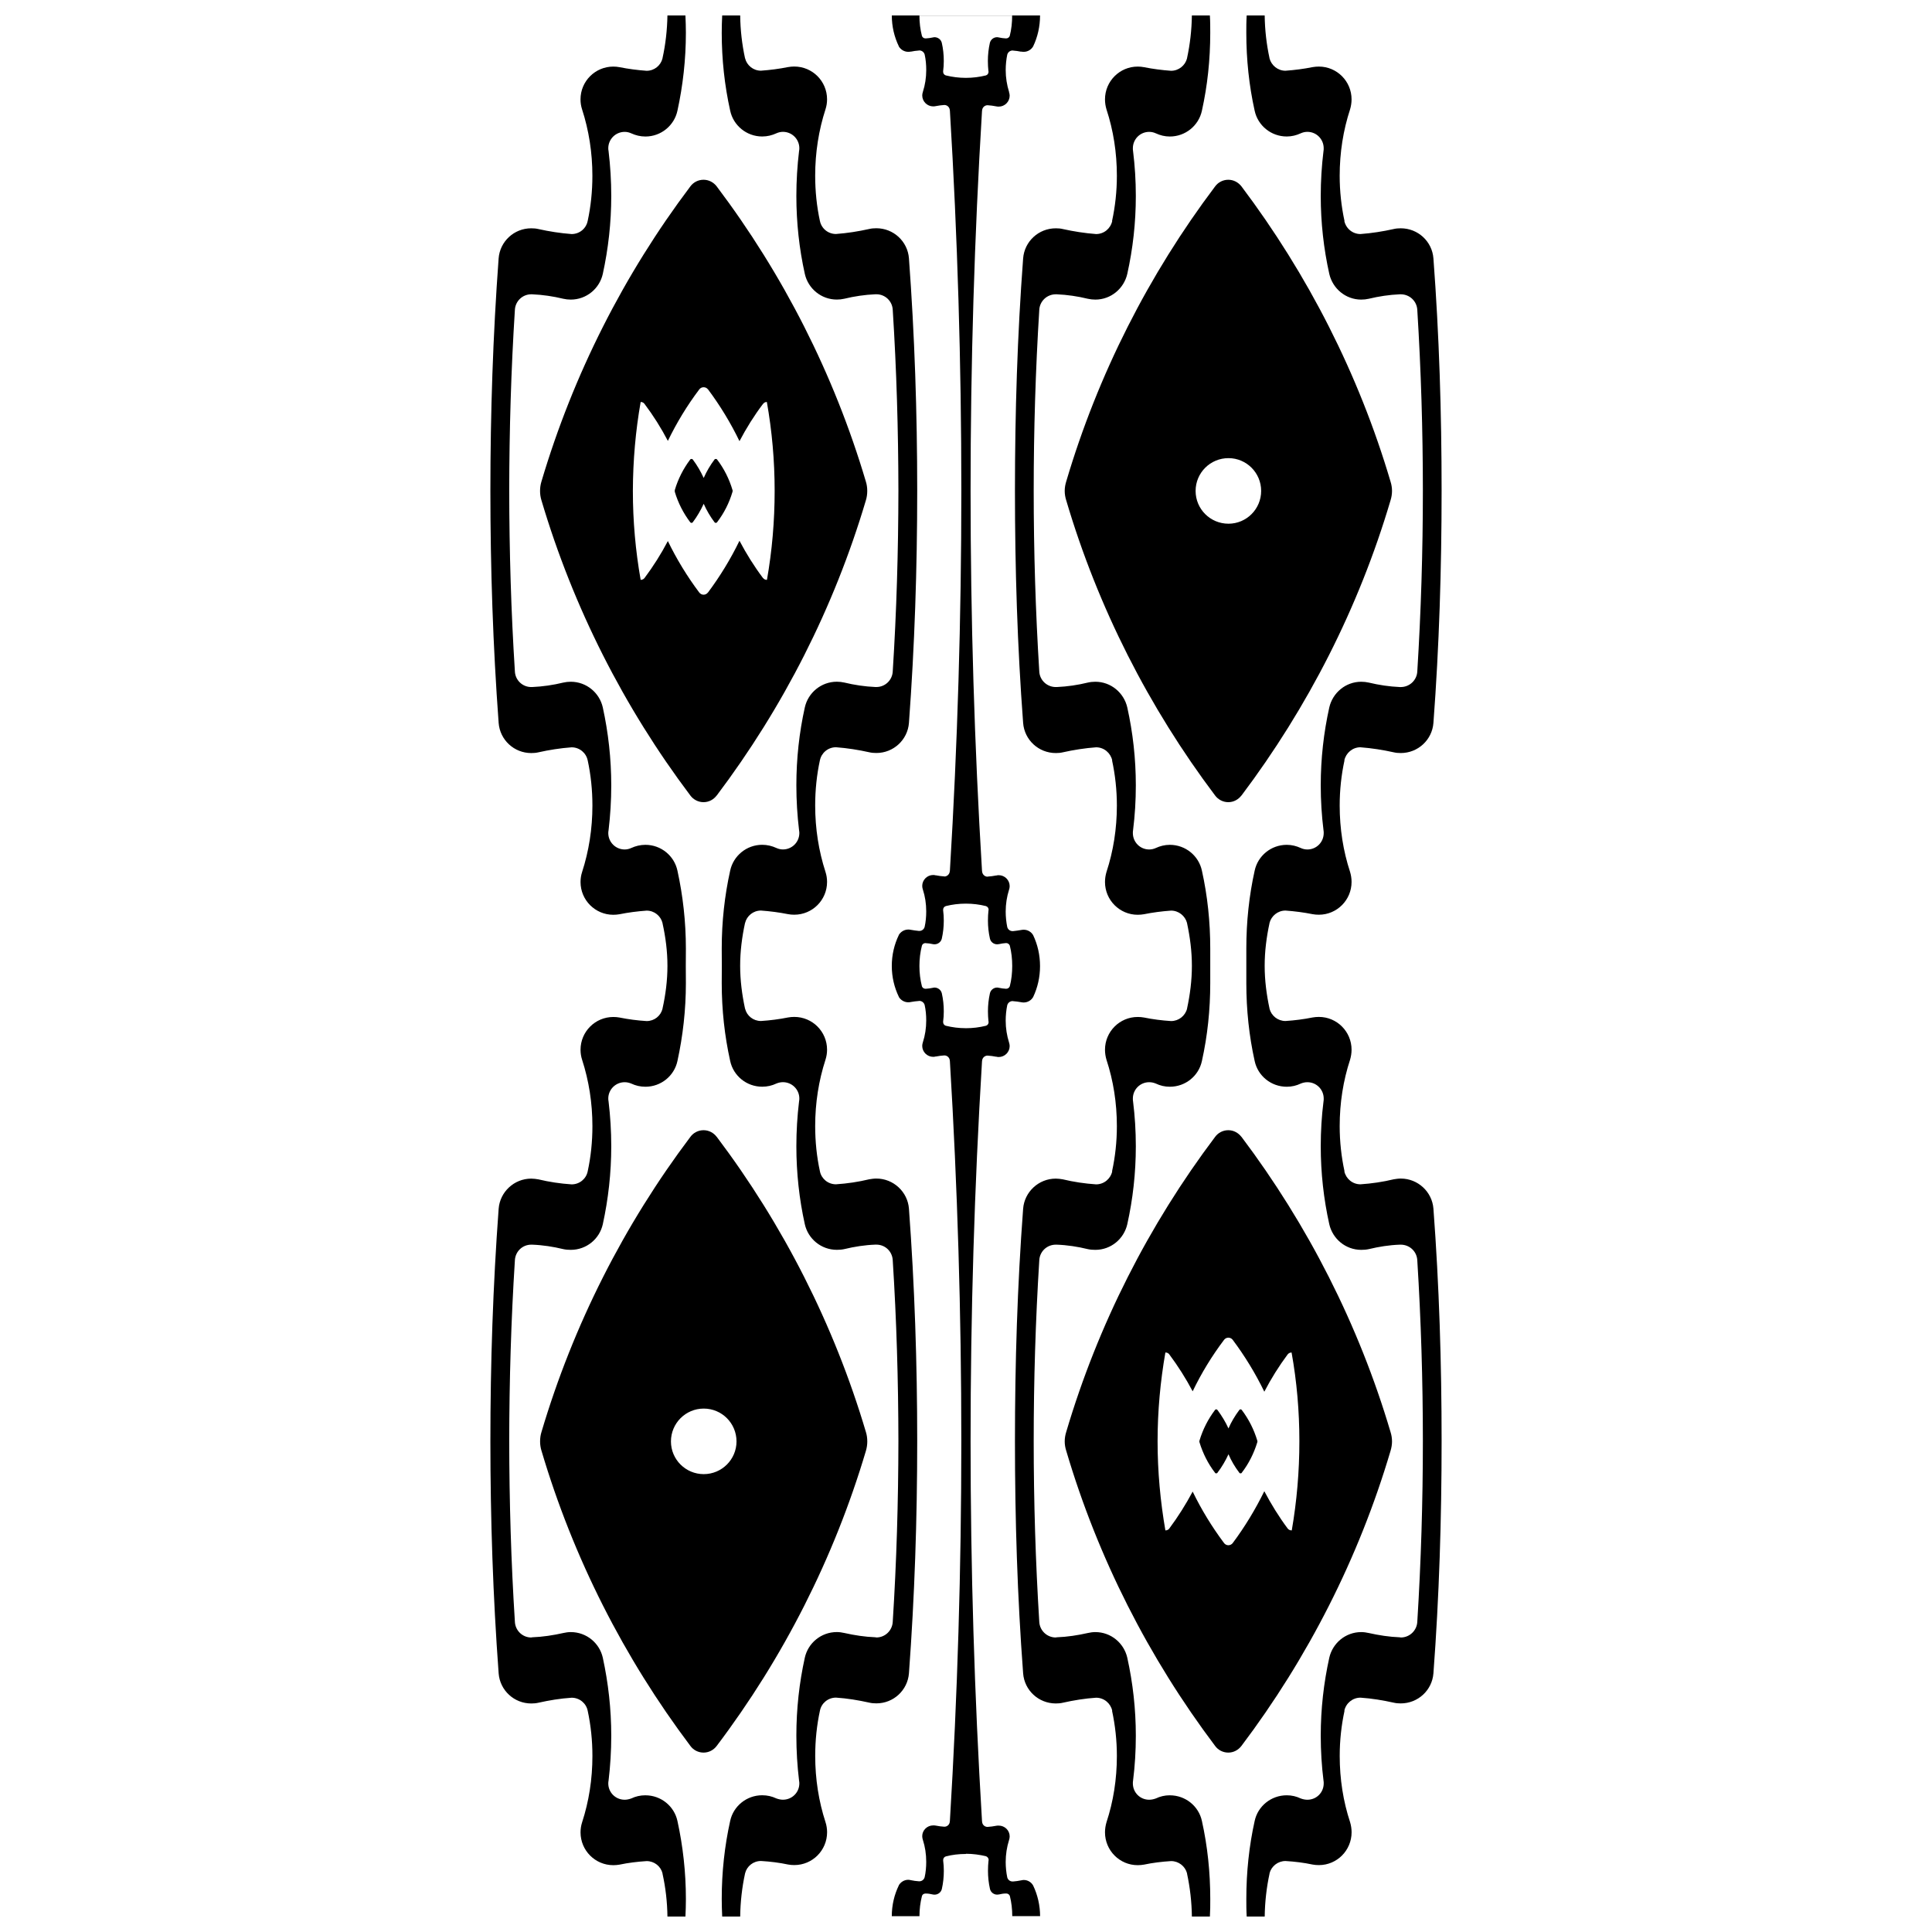 <?xml version="1.0" encoding="UTF-8"?>
<!-- Uploaded to: ICON Repo, www.iconrepo.com, Generator: ICON Repo Mixer Tools -->
<svg width="800px" height="800px" version="1.1" viewBox="144 144 512 512" xmlns="http://www.w3.org/2000/svg">
 <defs>
  <clipPath id="e">
   <path d="m273 148.09h53v503.81h-53z"/>
  </clipPath>
  <clipPath id="d">
   <path d="m335 148.09h53v503.81h-53z"/>
  </clipPath>
  <clipPath id="c">
   <path d="m412 148.09h53v503.81h-53z"/>
  </clipPath>
  <clipPath id="b">
   <path d="m474 148.09h53v503.81h-53z"/>
  </clipPath>
  <clipPath id="a">
   <path d="m380 148.09h40v503.81h-40z"/>
  </clipPath>
 </defs>
 <g clip-path="url(#e)">
  <path d="m315.04 619.77c-1.355 0-2.609 0.297-3.738 0.836-0.539 0.195-1.133 0.344-1.75 0.344-2.414 0-4.352-1.918-4.352-4.328 0-0.246 0.023-0.492 0.074-0.734 0.469-3.883 0.715-7.875 0.715-11.906 0-7.082-0.785-13.969-2.238-20.668-0.863-3.883-4.328-6.793-8.488-6.793-0.691 0-1.355 0.102-1.996 0.246-2.629 0.59-5.438 1.031-8.242 1.133-0.074 0-0.145 0.051-0.246 0.051-2.336 0-4.231-1.867-4.328-4.18-1.008-15.793-1.477-31.832-1.5-47.871 0.023-16.043 0.492-32.078 1.5-47.871 0.102-2.363 1.996-4.18 4.328-4.18h0.246c2.805 0.102 5.606 0.539 8.242 1.18 0.641 0.145 1.305 0.195 1.996 0.195 4.156 0 7.629-2.902 8.488-6.793 1.449-6.641 2.238-13.578 2.238-20.668 0-4.012-0.246-7.996-0.715-11.879-0.051-0.246-0.074-0.492-0.074-0.762 0-2.387 1.945-4.328 4.352-4.328 0.613 0 1.203 0.145 1.75 0.367 1.133 0.539 2.387 0.836 3.738 0.836 4.156 0 7.652-2.902 8.488-6.816 1.449-6.641 2.238-13.551 2.238-20.641 0-1.527 0-1.918-0.023-4.602 0 0 0.023-3.027 0.023-4.574 0-7.082-0.785-13.996-2.238-20.641-0.836-3.91-4.328-6.836-8.488-6.836-1.355 0-2.609 0.316-3.738 0.836-0.539 0.246-1.133 0.395-1.75 0.395-2.414 0-4.352-1.945-4.352-4.352 0-0.246 0.023-0.492 0.074-0.734 0.469-3.91 0.715-7.875 0.715-11.906 0-7.082-0.785-13.996-2.238-20.641-0.863-3.883-4.328-6.816-8.488-6.816-0.691 0-1.355 0.074-1.996 0.223-2.629 0.641-5.438 1.059-8.242 1.18h-0.246c-2.336 0-4.231-1.844-4.328-4.156-1.008-15.793-1.477-31.832-1.5-47.871 0.023-16.043 0.492-32.078 1.5-47.898 0.102-2.312 1.996-4.156 4.328-4.156h0.246c2.805 0.121 5.606 0.539 8.242 1.18 0.641 0.145 1.305 0.223 1.996 0.223 4.156 0 7.629-2.926 8.488-6.816 1.449-6.641 2.238-13.551 2.238-20.641 0-4.035-0.246-7.996-0.715-11.906-0.051-0.246-0.074-0.492-0.074-0.734 0-2.414 1.945-4.352 4.352-4.352 0.613 0 1.203 0.145 1.75 0.395 1.133 0.52 2.387 0.836 3.738 0.836 4.156 0 7.652-2.926 8.488-6.836 1.449-6.641 2.238-13.551 2.238-20.641 0-1.527-0.051-3.074-0.121-4.602h-4.769c-0.074 3.883-0.492 7.652-1.305 11.316v0.051c-0.469 1.895-2.168 3.293-4.207 3.293-2.414-0.172-4.871-0.492-7.184-0.957-0.547-0.105-1.086-0.156-1.652-0.156-4.797 0-8.688 3.883-8.688 8.688 0 0.938 0.145 1.82 0.418 2.656 1.793 5.535 2.731 11.461 2.731 17.59 0 4.106-0.418 8.141-1.254 12.004v-0.023c-0.395 1.996-2.141 3.465-4.258 3.465-2.977-0.223-5.953-0.691-8.805-1.328-0.613-0.145-1.23-0.195-1.895-0.195-4.551 0-8.293 3.492-8.637 7.969-1.492 20.301-2.184 40.891-2.184 61.578 0 20.668 0.691 41.25 2.191 61.551 0.344 4.481 4.086 7.969 8.637 7.969 0.664 0 1.281-0.051 1.895-0.195 2.852-0.641 5.828-1.109 8.805-1.328 2.117 0 3.863 1.5 4.258 3.465v-0.023c0.836 3.863 1.254 7.894 1.254 12.004 0 6.125-0.938 12.055-2.731 17.59-0.273 0.836-0.418 1.723-0.418 2.656 0 4.797 3.883 8.688 8.688 8.688 0.562 0 1.109-0.051 1.648-0.145 2.312-0.469 4.769-0.785 7.184-0.957 2.039 0 3.738 1.402 4.207 3.293v0.051c0.812 3.668 1.305 7.43 1.305 11.289 0 3.883-0.492 7.652-1.305 11.316v0.051c-0.469 1.895-2.168 3.269-4.207 3.269-2.414-0.145-4.871-0.469-7.184-0.938-0.539-0.102-1.082-0.145-1.648-0.145-4.797 0-8.688 3.883-8.688 8.688 0 0.91 0.145 1.82 0.418 2.656 1.793 5.535 2.731 11.441 2.731 17.59 0 4.106-0.418 8.141-1.254 11.98-0.395 1.969-2.141 3.445-4.258 3.445-2.977-0.195-5.953-0.641-8.805-1.328-0.613-0.102-1.23-0.195-1.895-0.195-4.551 0-8.293 3.543-8.637 7.969-1.5 20.32-2.191 40.883-2.191 61.602 0 20.668 0.691 41.23 2.191 61.551 0.344 4.481 4.086 7.969 8.637 7.969 0.664 0 1.281-0.051 1.895-0.195 2.852-0.641 5.828-1.133 8.805-1.328 2.117 0 3.863 1.477 4.258 3.445 0.836 3.883 1.254 7.875 1.254 12.004 0 6.152-0.938 12.055-2.731 17.562-0.273 0.836-0.418 1.773-0.418 2.656 0 4.82 3.883 8.711 8.688 8.711 0.562 0 1.109-0.051 1.648-0.145 2.312-0.492 4.769-0.785 7.184-0.938 2.039 0 3.738 1.375 4.207 3.25v0.102c0.812 3.641 1.254 7.477 1.305 11.367h4.769c0.074-1.578 0.121-3.098 0.121-4.676 0-7.082-0.785-14.02-2.238-20.668-0.84-3.906-4.336-6.809-8.492-6.809z"/>
 </g>
 <g clip-path="url(#d)">
  <path d="m384.88 587.45c1.5-20.32 2.191-40.883 2.191-61.551 0-20.711-0.691-41.277-2.191-61.602-0.344-4.43-4.086-7.969-8.637-7.969-0.664 0-1.305 0.102-1.895 0.195-2.852 0.691-5.828 1.133-8.805 1.328-2.117 0-3.863-1.477-4.258-3.445-0.836-3.84-1.254-7.875-1.254-11.98 0-6.152 0.938-12.055 2.731-17.59 0.273-0.836 0.418-1.75 0.418-2.656 0-4.797-3.883-8.688-8.688-8.688-0.562 0-1.109 0.051-1.648 0.145-2.312 0.469-4.769 0.785-7.184 0.938-2.039 0-3.738-1.375-4.207-3.269l-0.023-0.051c-0.785-3.668-1.281-7.43-1.281-11.316 0-3.863 0.492-7.629 1.281-11.289l0.023-0.051c0.469-1.895 2.168-3.293 4.207-3.293 2.414 0.172 4.871 0.492 7.184 0.957 0.539 0.102 1.082 0.145 1.648 0.145 4.797 0 8.688-3.883 8.688-8.688 0-0.938-0.145-1.82-0.418-2.656-1.793-5.535-2.731-11.461-2.731-17.59 0-4.106 0.418-8.141 1.254-12.004v0.023c0.395-1.969 2.141-3.465 4.258-3.465 2.977 0.223 5.953 0.691 8.805 1.328 0.59 0.145 1.23 0.195 1.895 0.195 4.551 0 8.293-3.492 8.637-7.969 1.5-20.293 2.191-40.883 2.191-61.551 0-20.688-0.691-41.277-2.191-61.574-0.344-4.481-4.086-7.969-8.637-7.969-0.664 0-1.305 0.051-1.895 0.195-2.852 0.641-5.828 1.109-8.805 1.328-2.117 0-3.863-1.477-4.258-3.465v0.023c-0.836-3.863-1.254-7.894-1.254-12.004 0-6.125 0.938-12.055 2.731-17.59 0.273-0.836 0.418-1.723 0.418-2.656 0-4.797-3.883-8.688-8.688-8.688-0.562 0-1.109 0.051-1.648 0.145-2.312 0.469-4.769 0.785-7.184 0.957-2.039 0-3.738-1.402-4.207-3.293l-0.023-0.051c-0.785-3.644-1.227-7.414-1.273-11.297h-4.769c-0.074 1.527-0.121 3.074-0.121 4.602 0 7.082 0.762 13.996 2.238 20.641 0.836 3.91 4.328 6.836 8.488 6.836 1.355 0 2.609-0.316 3.738-0.836 0.539-0.246 1.133-0.395 1.75-0.395 2.414 0 4.352 1.945 4.352 4.352 0 0.246-0.023 0.492-0.074 0.734-0.469 3.91-0.715 7.875-0.715 11.906 0 7.082 0.762 13.996 2.238 20.641 0.863 3.883 4.328 6.816 8.488 6.816 0.691 0 1.355-0.074 1.996-0.223 2.629-0.641 5.438-1.059 8.219-1.18h0.273c2.336 0 4.231 1.844 4.328 4.156 1.008 15.82 1.477 31.855 1.5 47.898-0.023 16.043-0.492 32.078-1.5 47.871-0.102 2.312-1.996 4.156-4.328 4.156h-0.273c-2.781-0.121-5.582-0.539-8.219-1.18-0.641-0.145-1.305-0.223-1.996-0.223-4.156 0-7.629 2.926-8.488 6.816-1.477 6.641-2.238 13.551-2.238 20.641 0 4.035 0.246 7.996 0.715 11.906 0.051 0.246 0.074 0.492 0.074 0.734 0 2.414-1.945 4.352-4.352 4.352-0.613 0-1.203-0.145-1.75-0.395-1.133-0.52-2.387-0.836-3.738-0.836-4.156 0-7.652 2.926-8.488 6.836-1.477 6.641-2.238 13.551-2.238 20.641 0 1.551 0.023 4.574 0.023 4.574-0.023 2.68-0.023 3.074-0.023 4.602 0 7.082 0.762 13.996 2.238 20.641 0.836 3.91 4.328 6.816 8.488 6.816 1.355 0 2.609-0.297 3.738-0.836 0.539-0.223 1.133-0.367 1.75-0.367 2.414 0 4.352 1.945 4.352 4.328 0 0.273-0.023 0.52-0.074 0.762-0.469 3.883-0.715 7.875-0.715 11.879 0 7.082 0.762 14.02 2.238 20.668 0.863 3.883 4.328 6.793 8.488 6.793 0.691 0 1.355-0.051 1.996-0.195 2.629-0.641 5.438-1.082 8.219-1.18h0.273c2.336 0 4.231 1.82 4.328 4.18 1.008 15.793 1.477 31.832 1.5 47.871-0.023 16.043-0.492 32.078-1.5 47.871-0.102 2.312-1.996 4.18-4.328 4.18-0.102 0-0.172-0.051-0.273-0.051-2.781-0.102-5.582-0.539-8.219-1.133-0.641-0.145-1.305-0.246-1.996-0.246-4.156 0-7.629 2.902-8.488 6.793-1.477 6.691-2.238 13.578-2.238 20.668 0 4.035 0.246 8.02 0.715 11.906 0.051 0.246 0.074 0.492 0.074 0.734 0 2.414-1.945 4.328-4.352 4.328-0.613 0-1.203-0.145-1.75-0.344-1.133-0.539-2.387-0.836-3.738-0.836-4.156 0-7.652 2.902-8.488 6.793-1.477 6.641-2.238 13.578-2.238 20.668 0 1.578 0.051 3.098 0.121 4.676h4.769c0.051-3.883 0.492-7.723 1.281-11.367l0.023-0.102c0.469-1.867 2.168-3.25 4.207-3.25 2.414 0.145 4.871 0.441 7.184 0.938 0.539 0.102 1.082 0.145 1.648 0.145 4.797 0 8.688-3.883 8.688-8.711 0-0.887-0.145-1.82-0.418-2.656-1.793-5.512-2.731-11.418-2.731-17.562 0-4.133 0.418-8.117 1.254-12.004 0.395-1.969 2.141-3.445 4.258-3.445 2.977 0.195 5.953 0.691 8.805 1.328 0.59 0.145 1.23 0.195 1.895 0.195 4.543 0.008 8.281-3.484 8.629-7.965z"/>
 </g>
 <g clip-path="url(#c)">
  <path d="m454.01 619.77c-1.328 0-2.559 0.297-3.688 0.836-0.539 0.195-1.133 0.344-1.773 0.344-2.414 0-4.328-1.918-4.328-4.328 0-0.246 0-0.492 0.051-0.734 0.492-3.883 0.734-7.875 0.734-11.906 0-7.082-0.785-13.969-2.262-20.668-0.887-3.883-4.328-6.793-8.465-6.793-0.691 0-1.375 0.102-2.016 0.246-2.609 0.59-5.41 1.031-8.219 1.133-0.102 0-0.195 0.051-0.246 0.051-2.363 0-4.281-1.867-4.379-4.18-0.984-15.793-1.477-31.832-1.477-47.871 0-16.043 0.492-32.078 1.477-47.871 0.102-2.363 2.016-4.18 4.379-4.18h0.246c2.805 0.102 5.606 0.539 8.219 1.18 0.641 0.145 1.328 0.195 2.016 0.195 4.133 0 7.578-2.902 8.465-6.793 1.477-6.641 2.262-13.578 2.262-20.668 0-4.012-0.246-7.996-0.734-11.879-0.051-0.246-0.051-0.492-0.051-0.762 0-2.387 1.918-4.328 4.328-4.328 0.641 0 1.23 0.145 1.773 0.367 1.133 0.539 2.363 0.836 3.688 0.836 4.18 0 7.672-2.902 8.508-6.816 1.477-6.641 2.211-13.551 2.211-20.641v-4.602-4.574c0-7.082-0.734-13.996-2.211-20.641-0.836-3.91-4.328-6.836-8.508-6.836-1.328 0-2.559 0.316-3.688 0.836-0.539 0.246-1.133 0.395-1.773 0.395-2.414 0-4.328-1.945-4.328-4.352 0-0.246 0-0.492 0.051-0.734 0.492-3.91 0.734-7.875 0.734-11.906 0-7.082-0.785-13.996-2.262-20.641-0.887-3.883-4.328-6.816-8.465-6.816-0.691 0-1.375 0.074-2.016 0.223-2.609 0.641-5.41 1.059-8.219 1.18h-0.246c-2.363 0-4.281-1.844-4.379-4.156-0.984-15.793-1.477-31.832-1.477-47.871 0-16.043 0.492-32.078 1.477-47.898 0.102-2.312 2.016-4.156 4.379-4.156h0.246c2.805 0.121 5.606 0.539 8.219 1.18 0.641 0.145 1.328 0.223 2.016 0.223 4.133 0 7.578-2.926 8.465-6.816 1.477-6.641 2.262-13.551 2.262-20.641 0-4.035-0.246-7.996-0.734-11.906-0.051-0.246-0.051-0.492-0.051-0.734 0-2.414 1.918-4.352 4.328-4.352 0.641 0 1.23 0.145 1.773 0.395 1.133 0.52 2.363 0.836 3.688 0.836 4.18 0 7.672-2.926 8.508-6.836 1.477-6.641 2.211-13.551 2.211-20.641 0-1.527 0-3.074-0.102-4.602h-4.769c-0.051 3.883-0.492 7.652-1.281 11.316v0.051c-0.492 1.895-2.211 3.293-4.231 3.293-2.414-0.172-4.871-0.492-7.184-0.957-0.531-0.105-1.078-0.156-1.668-0.156-4.769 0-8.66 3.883-8.66 8.688 0 0.938 0.145 1.82 0.395 2.656 1.82 5.535 2.754 11.461 2.754 17.59 0 4.106-0.441 8.141-1.281 12.004l0.051-0.023c-0.441 1.996-2.168 3.465-4.281 3.465-2.953-0.223-5.953-0.691-8.805-1.328-0.59-0.145-1.23-0.195-1.867-0.195-4.574 0-8.312 3.492-8.66 7.969-1.527 20.293-2.168 40.883-2.168 61.574 0 20.668 0.641 41.25 2.168 61.551 0.344 4.481 4.086 7.969 8.66 7.969 0.641 0 1.281-0.051 1.867-0.195 2.852-0.641 5.856-1.109 8.805-1.328 2.117 0 3.84 1.5 4.281 3.465l-0.051-0.023c0.836 3.863 1.281 7.894 1.281 12.004 0 6.125-0.938 12.055-2.754 17.59-0.246 0.836-0.395 1.723-0.395 2.656 0 4.797 3.883 8.688 8.66 8.688 0.59 0 1.133-0.051 1.672-0.145 2.312-0.469 4.769-0.785 7.184-0.957 2.016 0 3.738 1.402 4.231 3.293v0.051c0.785 3.668 1.281 7.43 1.281 11.289 0 3.883-0.492 7.652-1.281 11.316v0.051c-0.492 1.895-2.211 3.269-4.231 3.269-2.414-0.145-4.871-0.469-7.184-0.938-0.539-0.102-1.082-0.145-1.672-0.145-4.769 0-8.66 3.883-8.66 8.688 0 0.91 0.145 1.82 0.395 2.656 1.82 5.535 2.754 11.441 2.754 17.59 0 4.106-0.441 8.141-1.281 11.98h0.051c-0.441 1.969-2.168 3.445-4.281 3.445-2.953-0.195-5.953-0.641-8.805-1.328-0.59-0.102-1.23-0.195-1.867-0.195-4.574 0-8.312 3.543-8.66 7.969-1.527 20.32-2.168 40.883-2.168 61.602 0 20.668 0.641 41.23 2.168 61.551 0.344 4.481 4.086 7.969 8.66 7.969 0.641 0 1.281-0.051 1.867-0.195 2.852-0.641 5.856-1.133 8.805-1.328 2.117 0 3.84 1.477 4.281 3.445h-0.051c0.836 3.883 1.281 7.875 1.281 12.004 0 6.152-0.938 12.055-2.754 17.562-0.246 0.836-0.395 1.773-0.395 2.656 0 4.82 3.883 8.711 8.66 8.711 0.59 0 1.133-0.051 1.672-0.145 2.312-0.492 4.769-0.785 7.184-0.938 2.016 0 3.738 1.375 4.231 3.25v0.102c0.785 3.641 1.23 7.477 1.281 11.367h4.769c0.102-1.578 0.102-3.098 0.102-4.676 0-7.082-0.734-14.02-2.211-20.668-0.84-3.902-4.328-6.805-8.512-6.805z"/>
 </g>
 <g clip-path="url(#b)">
  <path d="m504.54 342.04c2.953 0.223 5.953 0.691 8.805 1.328 0.59 0.145 1.23 0.195 1.867 0.195 4.574 0 8.312-3.492 8.66-7.969 1.527-20.293 2.168-40.883 2.168-61.551 0-20.688-0.641-41.277-2.168-61.574-0.344-4.481-4.086-7.969-8.66-7.969-0.641 0-1.281 0.051-1.867 0.195-2.852 0.641-5.856 1.109-8.805 1.328-2.117 0-3.84-1.477-4.281-3.465l0.051 0.023c-0.836-3.863-1.281-7.894-1.281-12.004 0-6.125 0.938-12.055 2.754-17.59 0.246-0.836 0.395-1.723 0.395-2.656 0-4.797-3.883-8.688-8.66-8.688-0.59 0-1.133 0.051-1.672 0.145-2.312 0.469-4.769 0.785-7.184 0.957-2.016 0-3.738-1.402-4.231-3.293v-0.051c-0.785-3.656-1.227-7.426-1.277-11.309h-4.769c-0.102 1.527-0.102 3.074-0.102 4.602 0 7.082 0.734 13.996 2.211 20.641 0.836 3.91 4.328 6.836 8.508 6.836 1.328 0 2.559-0.316 3.688-0.836 0.539-0.246 1.133-0.395 1.773-0.395 2.414 0 4.328 1.945 4.328 4.352 0 0.246 0 0.492-0.051 0.734-0.48 3.918-0.73 7.879-0.73 11.914 0 7.082 0.785 13.996 2.262 20.641 0.887 3.883 4.328 6.816 8.465 6.816 0.691 0 1.375-0.074 2.016-0.223 2.656-0.641 5.41-1.059 8.219-1.18h0.246c2.363 0 4.281 1.844 4.379 4.156 0.984 15.82 1.477 31.855 1.477 47.898s-0.492 32.078-1.477 47.871c-0.102 2.312-2.016 4.156-4.379 4.156h-0.246c-2.805-0.121-5.562-0.539-8.219-1.18-0.641-0.145-1.328-0.223-2.016-0.223-4.133 0-7.578 2.926-8.465 6.816-1.477 6.641-2.262 13.551-2.262 20.641 0 4.035 0.246 7.996 0.734 11.906 0.051 0.246 0.051 0.492 0.051 0.734 0 2.414-1.918 4.352-4.328 4.352-0.641 0-1.23-0.145-1.773-0.395-1.133-0.52-2.363-0.836-3.688-0.836-4.18 0-7.672 2.926-8.508 6.836-1.477 6.641-2.211 13.551-2.211 20.641v4.574 4.602c0 7.082 0.734 13.996 2.211 20.641 0.836 3.91 4.328 6.816 8.508 6.816 1.328 0 2.559-0.297 3.688-0.836 0.539-0.223 1.133-0.367 1.773-0.367 2.414 0 4.328 1.945 4.328 4.328 0 0.273 0 0.52-0.051 0.762-0.492 3.883-0.734 7.875-0.734 11.879 0 7.082 0.785 14.02 2.262 20.668 0.887 3.883 4.328 6.793 8.465 6.793 0.691 0 1.375-0.051 2.016-0.195 2.656-0.641 5.41-1.082 8.219-1.18h0.246c2.363 0 4.281 1.82 4.379 4.18 0.984 15.793 1.477 31.832 1.477 47.871 0 16.043-0.492 32.078-1.477 47.871-0.102 2.312-2.016 4.18-4.379 4.18-0.051 0-0.145-0.051-0.246-0.051-2.805-0.102-5.562-0.539-8.219-1.133-0.641-0.145-1.328-0.246-2.016-0.246-4.133 0-7.578 2.902-8.465 6.793-1.477 6.691-2.262 13.578-2.262 20.668 0 4.035 0.246 8.02 0.734 11.906 0.051 0.246 0.051 0.492 0.051 0.734 0 2.414-1.918 4.328-4.328 4.328-0.641 0-1.23-0.145-1.773-0.344-1.133-0.539-2.363-0.836-3.688-0.836-4.18 0-7.672 2.902-8.508 6.793-1.477 6.641-2.211 13.578-2.211 20.668 0 1.578 0 3.098 0.102 4.676h4.769c0.051-3.883 0.492-7.723 1.281-11.367v-0.102c0.492-1.867 2.211-3.25 4.231-3.25 2.414 0.145 4.871 0.441 7.184 0.938 0.539 0.102 1.082 0.145 1.672 0.145 4.769 0 8.66-3.883 8.66-8.711 0-0.887-0.145-1.82-0.395-2.656-1.82-5.512-2.754-11.418-2.754-17.562 0-4.133 0.441-8.117 1.281-12.004l-0.059 0.004c0.441-1.969 2.168-3.445 4.281-3.445 2.953 0.195 5.953 0.691 8.805 1.328 0.59 0.145 1.23 0.195 1.867 0.195 4.574 0 8.312-3.492 8.66-7.969 1.527-20.32 2.168-40.883 2.168-61.551 0-20.711-0.641-41.277-2.168-61.602-0.344-4.43-4.086-7.969-8.66-7.969-0.641 0-1.281 0.102-1.867 0.195-2.852 0.691-5.856 1.133-8.805 1.328-2.117 0-3.84-1.477-4.281-3.445h0.051c-0.836-3.84-1.281-7.875-1.281-11.98 0-6.152 0.938-12.055 2.754-17.59 0.246-0.836 0.395-1.75 0.395-2.656 0-4.797-3.883-8.688-8.66-8.688-0.59 0-1.133 0.051-1.672 0.145-2.312 0.469-4.769 0.785-7.184 0.938-2.016 0-3.738-1.375-4.231-3.269v-0.051c-0.785-3.668-1.281-7.43-1.281-11.316 0-3.863 0.492-7.629 1.281-11.289v-0.051c0.492-1.895 2.211-3.293 4.231-3.293 2.414 0.172 4.871 0.492 7.184 0.957 0.539 0.102 1.082 0.145 1.672 0.145 4.769 0 8.66-3.883 8.66-8.688 0-0.938-0.145-1.82-0.395-2.656-1.82-5.535-2.754-11.461-2.754-17.59 0-4.106 0.441-8.141 1.281-12.004l-0.051 0.023c0.441-1.957 2.164-3.461 4.281-3.461z"/>
 </g>
 <path d="m426.16 274.1c0 0.863 0.145 1.699 0.395 2.484 8.414 28.461 21.895 54.906 39.457 78.227 0.785 1.059 2.066 1.773 3.492 1.773 1.426 0 2.656-0.691 3.492-1.773v0.023c17.562-23.32 31.094-49.766 39.508-78.227 0.246-0.785 0.395-1.648 0.395-2.508 0-0.863-0.145-1.699-0.395-2.484-8.414-28.461-21.941-54.906-39.508-78.227-0.836-1.059-2.066-1.75-3.492-1.75-1.426 0-2.707 0.691-3.492 1.773-17.562 23.297-31.043 49.766-39.457 78.203-0.242 0.785-0.395 1.621-0.395 2.484zm43.398-8.688c4.769 0 8.66 3.883 8.66 8.688 0 4.801-3.883 8.688-8.66 8.688-4.82 0-8.711-3.883-8.711-8.688 0-4.801 3.891-8.688 8.711-8.688z"/>
 <path d="m373.84 526c0-0.887-0.121-1.723-0.367-2.508-8.438-28.441-21.941-54.906-39.535-78.227v0.023c-0.812-1.082-2.066-1.773-3.492-1.773-1.426 0-2.707 0.691-3.492 1.773-17.562 23.297-31.02 49.766-39.457 78.203-0.246 0.785-0.367 1.621-0.367 2.508 0 0.836 0.121 1.672 0.367 2.457 8.438 28.484 21.895 54.906 39.457 78.227 0.785 1.082 2.066 1.773 3.492 1.773 1.426 0 2.68-0.691 3.492-1.773 17.59-23.27 31.094-49.742 39.535-78.18 0.246-0.828 0.367-1.668 0.367-2.504zm-43.344 8.66c-4.797 0-8.688-3.883-8.688-8.66 0-4.82 3.883-8.711 8.688-8.711 4.801 0 8.688 3.883 8.688 8.711-0.008 4.773-3.891 8.66-8.688 8.66z"/>
 <path d="m512.9 526c0-0.887-0.145-1.723-0.395-2.508-8.414-28.441-21.941-54.906-39.508-78.227v0.023c-0.836-1.082-2.066-1.773-3.492-1.773-1.426 0-2.707 0.691-3.492 1.773-17.562 23.297-31.043 49.766-39.457 78.203-0.246 0.785-0.395 1.621-0.395 2.508 0 0.836 0.145 1.672 0.395 2.457 8.414 28.484 21.895 54.906 39.457 78.227 0.785 1.082 2.066 1.773 3.492 1.773 1.426 0 2.656-0.691 3.492-1.773 17.562-23.27 31.094-49.742 39.508-78.18 0.25-0.828 0.395-1.668 0.395-2.504zm-26.566 23.57h-0.051c-0.441 0-0.785-0.195-1.031-0.492-2.312-3.098-4.379-6.445-6.195-9.891-2.363 4.82-5.164 9.445-8.363 13.73-0.246 0.344-0.691 0.59-1.18 0.59-0.441 0-0.887-0.246-1.133-0.59-3.199-4.281-6-8.855-8.312-13.629-1.82 3.394-3.883 6.691-6.195 9.789-0.195 0.297-0.59 0.492-0.984 0.492h-0.051c-1.328-7.672-2.066-15.547-2.066-23.617 0-8.02 0.734-15.891 2.066-23.52h0.051c0.395 0 0.785 0.195 0.984 0.492 2.312 3.098 4.379 6.348 6.195 9.789 2.312-4.82 5.117-9.395 8.312-13.629 0.246-0.344 0.691-0.59 1.133-0.59 0.492 0 0.938 0.246 1.18 0.59 3.199 4.281 6 8.855 8.363 13.73 1.82-3.492 3.883-6.793 6.195-9.891 0.246-0.297 0.59-0.492 1.031-0.492 1.375 7.629 2.066 15.496 2.066 23.52 0 8.07-0.691 15.938-2.016 23.617z"/>
 <path d="m473.1 517.68c-0.051-0.102-0.195-0.195-0.344-0.195-0.145 0-0.297 0.102-0.344 0.195-1.133 1.527-2.117 3.148-2.852 4.871-0.785-1.723-1.773-3.344-2.902-4.871-0.051-0.102-0.195-0.195-0.344-0.195-0.145 0-0.297 0.102-0.344 0.195-1.82 2.414-3.199 5.117-4.086 8.07 0 0.051-0.051 0.145-0.051 0.246s0.051 0.145 0.051 0.246c0.887 2.902 2.262 5.656 4.086 8.02 0.051 0.145 0.195 0.195 0.344 0.195 0.145 0 0.297-0.051 0.344-0.195 1.133-1.477 2.117-3.148 2.902-4.871 0.734 1.723 1.723 3.394 2.852 4.871 0.051 0.145 0.195 0.195 0.344 0.195 0.145 0 0.297-0.051 0.344-0.195 1.82-2.363 3.199-5.117 4.086-8.02 0-0.102 0.051-0.145 0.051-0.246s-0.051-0.195-0.051-0.246c-0.887-2.953-2.266-5.656-4.086-8.07z"/>
 <path d="m287.12 274.1c0 0.863 0.121 1.699 0.367 2.484 8.438 28.461 21.895 54.906 39.457 78.227 0.785 1.059 2.066 1.773 3.492 1.773s2.68-0.691 3.492-1.773v0.023c17.59-23.32 31.094-49.766 39.535-78.227 0.246-0.785 0.367-1.648 0.367-2.508 0-0.863-0.121-1.699-0.367-2.484-8.438-28.461-21.941-54.906-39.535-78.227-0.812-1.059-2.066-1.75-3.492-1.75s-2.699 0.688-3.492 1.77c-17.562 23.297-31.02 49.766-39.457 78.203-0.242 0.789-0.367 1.625-0.367 2.488zm26.664-23.57h0.023c0.418 0 0.785 0.195 1.008 0.52 2.312 3.074 4.379 6.348 6.176 9.789 2.336-4.82 5.117-9.395 8.312-13.629 0.273-0.367 0.691-0.59 1.152-0.59 0.492 0 0.91 0.223 1.152 0.562h0.023c3.199 4.281 6 8.883 8.34 13.73 1.82-3.465 3.883-6.766 6.223-9.863h0.023c0.223-0.316 0.562-0.52 0.984-0.52h0.023c1.355 7.652 2.066 15.496 2.066 23.543 0 8.047-0.691 15.941-2.039 23.594h-0.051c-0.418 0-0.762-0.195-0.984-0.492h-0.023c-2.336-3.098-4.402-6.418-6.223-9.863-2.336 4.82-5.144 9.422-8.34 13.703h-0.023c-0.246 0.344-0.664 0.59-1.152 0.59-0.469 0-0.887-0.246-1.152-0.59-3.199-4.258-5.981-8.832-8.312-13.629-1.793 3.422-3.863 6.691-6.176 9.789-0.223 0.297-0.59 0.492-1.008 0.492h-0.023c-1.355-7.652-2.066-15.547-2.066-23.594 0.027-8.043 0.719-15.891 2.066-23.543z"/>
 <path d="m326.9 282.38c0.074 0.121 0.223 0.195 0.367 0.195s0.273-0.074 0.344-0.195c1.133-1.5 2.09-3.148 2.875-4.871 0.762 1.723 1.723 3.371 2.852 4.871 0.074 0.121 0.223 0.195 0.344 0.195 0.145 0 0.297-0.074 0.367-0.195 1.82-2.387 3.199-5.094 4.062-8.02 0.023-0.102 0.051-0.172 0.051-0.273 0-0.102-0.023-0.172-0.051-0.246-0.863-2.926-2.238-5.656-4.062-8.047-0.074-0.121-0.223-0.172-0.367-0.172-0.121 0-0.273 0.051-0.344 0.172-1.133 1.5-2.09 3.148-2.852 4.871-0.785-1.723-1.75-3.371-2.875-4.871-0.074-0.121-0.195-0.172-0.344-0.172-0.145 0-0.297 0.051-0.367 0.172-1.793 2.387-3.199 5.117-4.062 8.047-0.023 0.074-0.023 0.172-0.023 0.246 0 0.102 0 0.172 0.023 0.273 0.863 2.906 2.262 5.637 4.062 8.02z"/>
 <g clip-path="url(#a)">
  <path d="m417.8 643.69c-0.492-0.887-1.426-1.477-2.508-1.477-0.246 0-0.441 0.051-0.691 0.102-0.691 0.145-1.426 0.246-2.117 0.297h-0.145c-0.672 0-1.23-0.441-1.406-1.082-0.266-1.281-0.414-2.707-0.414-4.086 0-2.016 0.316-3.984 0.887-5.805 0.102-0.297 0.168-0.641 0.168-0.984 0-1.578-1.301-2.852-2.902-2.852-0.246 0-0.465 0-0.691 0.051-0.734 0.145-1.496 0.246-2.262 0.297-0.711 0-1.301-0.492-1.426-1.18-0.023-0.145-0.051-0.246-0.051-0.395-2.016-33.309-3.027-66.859-3.027-100.62 0-33.801 1.008-67.355 3.027-100.66 0-0.121 0.023-0.246 0.051-0.367l0.023-0.102c0.172-0.641 0.742-1.082 1.402-1.082 0.766 0.051 1.527 0.145 2.262 0.297v-0.023c0.227 0.074 0.441 0.102 0.691 0.102 1.602 0 2.902-1.305 2.902-2.902 0-0.316-0.07-0.641-0.168-0.957-0.57-1.82-0.887-3.762-0.887-5.777 0-1.402 0.145-2.805 0.414-4.106 0.176-0.613 0.734-1.082 1.406-1.082 0.051 0 0.145 0.023 0.145 0.023 0.691 0.051 1.426 0.145 2.117 0.273 0.246 0.051 0.441 0.074 0.691 0.074 1.082 0 2.016-0.59 2.508-1.449 1.18-2.484 1.82-5.266 1.82-8.191 0-2.926-0.641-5.707-1.82-8.191-0.492-0.863-1.426-1.449-2.508-1.449-0.246 0-0.441 0.023-0.691 0.074-0.691 0.121-1.426 0.223-2.117 0.297h-0.145c-0.672 0-1.23-0.441-1.406-1.082-0.266-1.305-0.414-2.707-0.414-4.106 0-2.016 0.316-3.961 0.887-5.777 0.102-0.297 0.168-0.613 0.168-0.957 0-1.598-1.301-2.902-2.902-2.902-0.246 0-0.465 0.023-0.691 0.102v-0.023c-0.734 0.145-1.496 0.246-2.262 0.297v0.023c-0.711 0-1.301-0.539-1.426-1.23-0.023-0.121-0.051-0.223-0.051-0.344v-0.023c-2.016-33.281-3.027-66.84-3.027-100.64s1.008-67.355 3.027-100.64c0-0.121 0.023-0.246 0.051-0.367 0.121-0.691 0.715-1.203 1.426-1.203 0.766 0.051 1.527 0.145 2.262 0.297 0.227 0.051 0.441 0.074 0.691 0.074 1.602 0 2.902-1.305 2.902-2.902 0-0.316-0.07-0.641-0.168-0.938l0.004-0.07c-0.57-1.82-0.887-3.762-0.887-5.777 0-1.375 0.145-2.805 0.414-4.106 0.176-0.613 0.734-1.082 1.406-1.082 0.051 0 0.145 0.023 0.145 0.023 0.691 0.051 1.426 0.145 2.117 0.297l-0.004-0.039c0.246 0.051 0.441 0.074 0.691 0.074 1.082 0 2.016-0.59 2.508-1.449 1.184-2.484 1.824-5.266 1.824-8.191h-39.285c0 2.926 0.664 5.707 1.867 8.191h-0.023c0.52 0.863 1.449 1.449 2.535 1.449 0.223 0 0.441-0.023 0.664-0.074v0.023c0.691-0.145 1.402-0.246 2.141-0.297 0 0 0.074-0.023 0.121-0.023 0.664 0 1.23 0.469 1.402 1.082 0.297 1.305 0.418 2.731 0.418 4.106 0 2.016-0.297 3.961-0.887 5.777v0.023c-0.102 0.297-0.172 0.613-0.172 0.938 0 1.598 1.305 2.902 2.902 2.902 0.246 0 0.469-0.023 0.691-0.074 0.734-0.145 1.5-0.246 2.262-0.297 0.715 0 1.305 0.52 1.426 1.203 0.023 0.121 0.051 0.246 0.051 0.344v-0.102 0.121-0.023c2.016 33.309 3.027 66.859 3.027 100.66 0 33.801-1.008 67.355-3.027 100.66v-0.023l-0.004 0.148v-0.102c0 0.121-0.023 0.223-0.051 0.344-0.121 0.691-0.715 1.23-1.426 1.23v-0.023c-0.762-0.051-1.527-0.145-2.262-0.297v0.023c-0.223-0.074-0.441-0.102-0.691-0.102-1.598 0-2.902 1.305-2.902 2.902 0 0.344 0.074 0.664 0.172 0.957 0.59 1.82 0.887 3.762 0.887 5.777 0 1.402-0.121 2.805-0.418 4.106-0.172 0.641-0.734 1.082-1.402 1.082h-0.121c-0.734-0.074-1.449-0.172-2.141-0.297-0.223-0.051-0.441-0.074-0.664-0.074-1.082 0-2.016 0.59-2.535 1.449h0.023c-1.203 2.484-1.867 5.266-1.867 8.191 0 2.926 0.664 5.707 1.867 8.191h-0.023c0.52 0.863 1.449 1.449 2.535 1.449 0.223 0 0.441-0.023 0.664-0.074 0.691-0.121 1.402-0.223 2.141-0.273 0 0 0.074-0.023 0.121-0.023 0.664 0 1.23 0.469 1.402 1.082 0.297 1.305 0.418 2.707 0.418 4.106 0 2.016-0.297 3.961-0.887 5.777-0.102 0.316-0.172 0.641-0.172 0.957 0 1.598 1.305 2.902 2.902 2.902 0.246 0 0.469-0.023 0.691-0.102v0.023c0.734-0.145 1.5-0.246 2.262-0.297 0.715 0 1.305 0.52 1.426 1.18 0 0 0.051 0.223 0.051 0.344v-0.102 0.121-0.023c2.016 33.281 3.027 66.887 3.027 100.69 0 33.75-1.008 67.355-3.027 100.62v0.102-0.102c0 0.145-0.023 0.246-0.051 0.395-0.121 0.691-0.715 1.18-1.426 1.18-0.762-0.051-1.527-0.145-2.262-0.297-0.223-0.051-0.441-0.051-0.691-0.051-1.598 0-2.902 1.281-2.902 2.852 0 0.344 0.074 0.691 0.172 0.984 0.59 1.82 0.887 3.789 0.887 5.805 0 1.375-0.121 2.805-0.418 4.086-0.172 0.641-0.734 1.082-1.402 1.082h-0.121c-0.734-0.051-1.449-0.145-2.141-0.297-0.223-0.051-0.441-0.102-0.664-0.102-1.082 0-2.016 0.59-2.535 1.477h0.023c-1.203 2.457-1.867 5.266-1.867 8.168h7.332c0-1.82 0.223-3.641 0.664-5.359 0.121-0.395 0.492-0.641 0.938-0.641h0.102c0.613 0 1.23 0.102 1.82 0.246 0 0 0.273 0.051 0.469 0.051 0.938 0 1.75-0.641 1.945-1.527 0.344-1.527 0.52-3.148 0.52-4.769 0-0.938-0.051-1.82-0.172-2.707v-0.102-0.102c0-0.441 0.316-0.836 0.734-0.938h-0.051l0.051-0.051v0.051c1.672-0.441 3.445-0.641 5.266-0.641l0.051-0.051c1.82 0 3.566 0.246 5.266 0.641h-0.031l0.082 0.051c-0.031 0-0.031 0-0.051-0.051 0.414 0.145 0.734 0.539 0.734 0.984v0.102l-0.031 0.051c-0.102 0.938-0.145 1.82-0.145 2.754 0 1.621 0.176 3.25 0.523 4.769 0.195 0.887 0.984 1.527 1.918 1.527 0.195 0 0.492-0.051 0.492-0.051 0.59-0.145 1.199-0.246 1.82-0.246h0.102c0.414 0 0.785 0.246 0.938 0.641 0.441 1.723 0.641 3.543 0.641 5.359h7.379c-0.016-2.844-0.656-5.648-1.84-8.105zm-23.125-479.7h-0.051 0.051c-0.418-0.102-0.734-0.492-0.734-0.957v-0.102-0.07c0.121-0.887 0.172-1.793 0.172-2.707 0-1.648-0.172-3.25-0.52-4.769-0.195-0.887-1.008-1.527-1.945-1.527-0.195 0-0.469 0.074-0.469 0.074-0.59 0.121-1.203 0.223-1.82 0.246h-0.102c-0.441 0-0.812-0.273-0.938-0.664-0.441-1.723-0.664-3.516-0.664-5.387h24.574c0 1.867-0.195 3.688-0.641 5.41-0.145 0.367-0.523 0.641-0.938 0.641h-0.102c-0.621-0.023-1.23-0.121-1.82-0.246 0 0-0.297-0.074-0.492-0.074-0.938 0-1.723 0.664-1.918 1.527-0.344 1.551-0.523 3.125-0.523 4.769 0 0.91 0.051 1.82 0.145 2.707l0.031 0.074v0.102c0 0.469-0.324 0.863-0.734 0.957h0.051l-0.082 0.023c0.031 0 0.031-0.023 0.031-0.023-1.699 0.418-3.445 0.641-5.266 0.641h-0.051c-1.805-0.004-3.57-0.227-5.246-0.645zm5.266 252.49c-1.82 0-3.594-0.223-5.266-0.641v0.023l-0.051-0.023h0.051c-0.418-0.102-0.734-0.492-0.734-0.957v-0.102-0.066c0.121-0.887 0.172-1.793 0.172-2.707 0-1.648-0.172-3.223-0.52-4.769-0.195-0.863-1.008-1.527-1.945-1.527-0.195 0-0.469 0.074-0.469 0.074-0.59 0.121-1.203 0.223-1.82 0.246h-0.102c-0.441 0-0.812-0.273-0.938-0.641-0.441-1.723-0.664-3.543-0.664-5.41 0-1.844 0.223-3.668 0.664-5.387 0.121-0.395 0.492-0.664 0.938-0.664 0.023 0 0.051 0 0.102 0.023 0.613 0.023 1.23 0.102 1.82 0.246 0 0 0.273 0.051 0.469 0.051 0.938 0 1.75-0.641 1.945-1.527 0.344-1.527 0.52-3.125 0.52-4.746 0-0.938-0.051-1.844-0.172-2.731v-0.074-0.102c0-0.469 0.316-0.836 0.734-0.957-0.023 0-0.051 0-0.051 0.023l0.051-0.023c1.672-0.418 3.445-0.641 5.266-0.641h0.051c1.82 0 3.566 0.223 5.266 0.641h-0.031 0.082-0.051c0.414 0.121 0.734 0.492 0.734 0.957v0.102l-0.031 0.074c-0.102 0.887-0.145 1.793-0.145 2.731 0 1.621 0.176 3.223 0.523 4.746 0.195 0.887 0.984 1.527 1.918 1.527 0.195 0 0.492-0.051 0.492-0.051 0.59-0.145 1.199-0.223 1.82-0.273h0.102c0.414 0 0.785 0.273 0.938 0.664 0.441 1.723 0.641 3.543 0.641 5.387 0 1.867-0.195 3.668-0.641 5.387-0.145 0.395-0.523 0.664-0.938 0.664h-0.102c-0.621-0.023-1.23-0.121-1.82-0.246 0 0-0.297-0.074-0.492-0.074-0.938 0-1.723 0.664-1.918 1.527-0.344 1.551-0.523 3.125-0.523 4.769 0 0.91 0.051 1.82 0.145 2.707l0.031 0.074v0.102c0 0.469-0.324 0.863-0.734 0.957h0.051-0.082 0.031c-1.699 0.418-3.445 0.641-5.266 0.641l-0.051 0.004z"/>
 </g>
</svg>